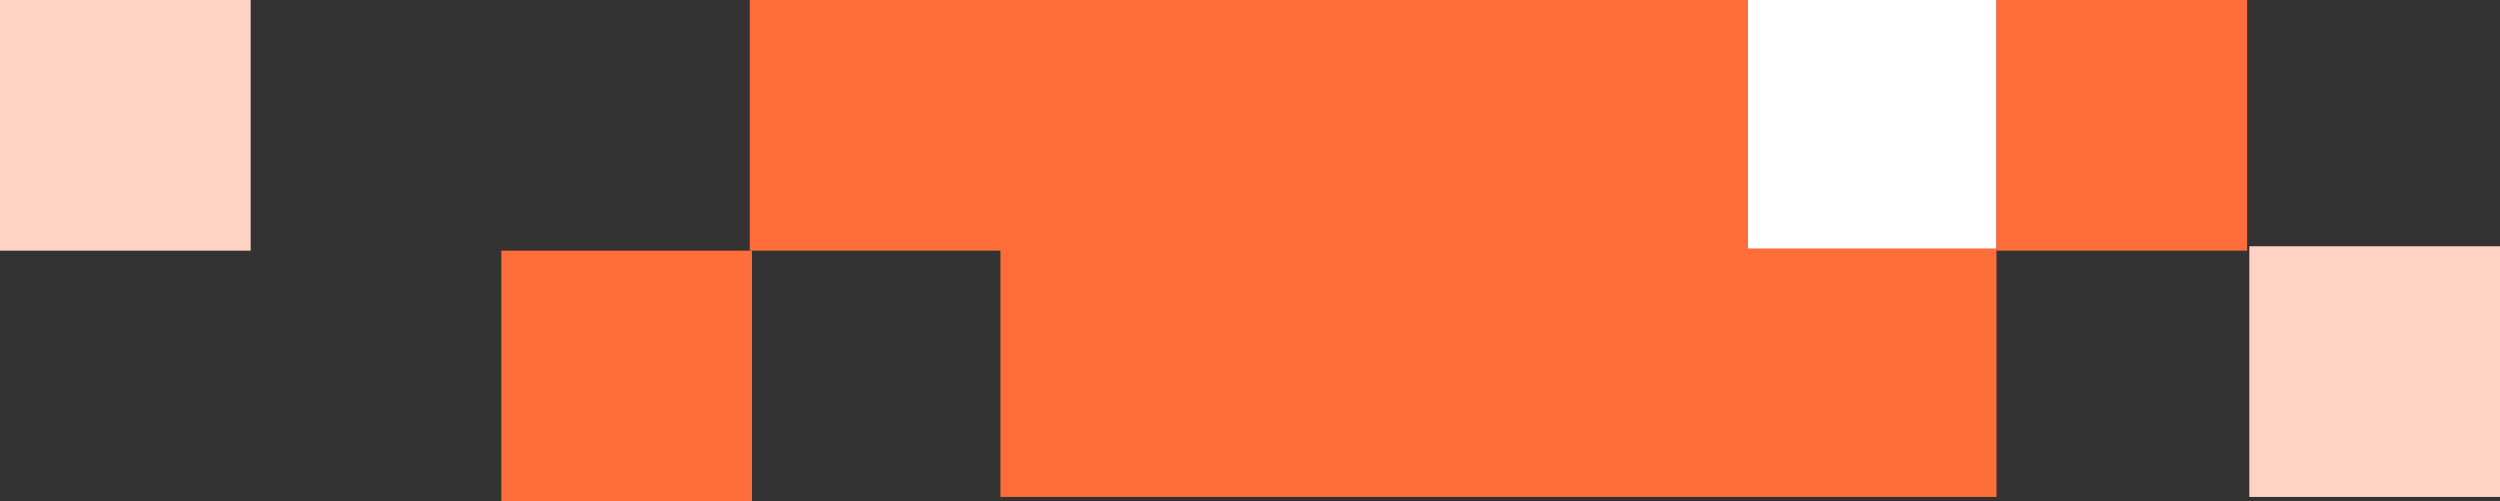 <?xml version="1.0" encoding="UTF-8"?> <svg xmlns="http://www.w3.org/2000/svg" width="1137" height="228" viewBox="0 0 1137 228" fill="none"><rect x="0" y="0" width="1137" height="228" fill="#333333" stroke="none"/><rect x="455" width="453" height="226" fill="#FF6D3A"></rect><rect x="795" width="113" height="113" fill="white"></rect><rect x="341" width="122.982" height="114" fill="#FF6D3A"></rect><rect x="228" y="114" width="114" height="114" fill="#FF6D3A"></rect><rect width="114" height="114" fill="#FFD3C4"></rect><rect x="1023" y="112" width="114" height="114" fill="#FFD3C4"></rect><rect x="908" width="114" height="114" fill="#FF6D3A"></rect></svg> 